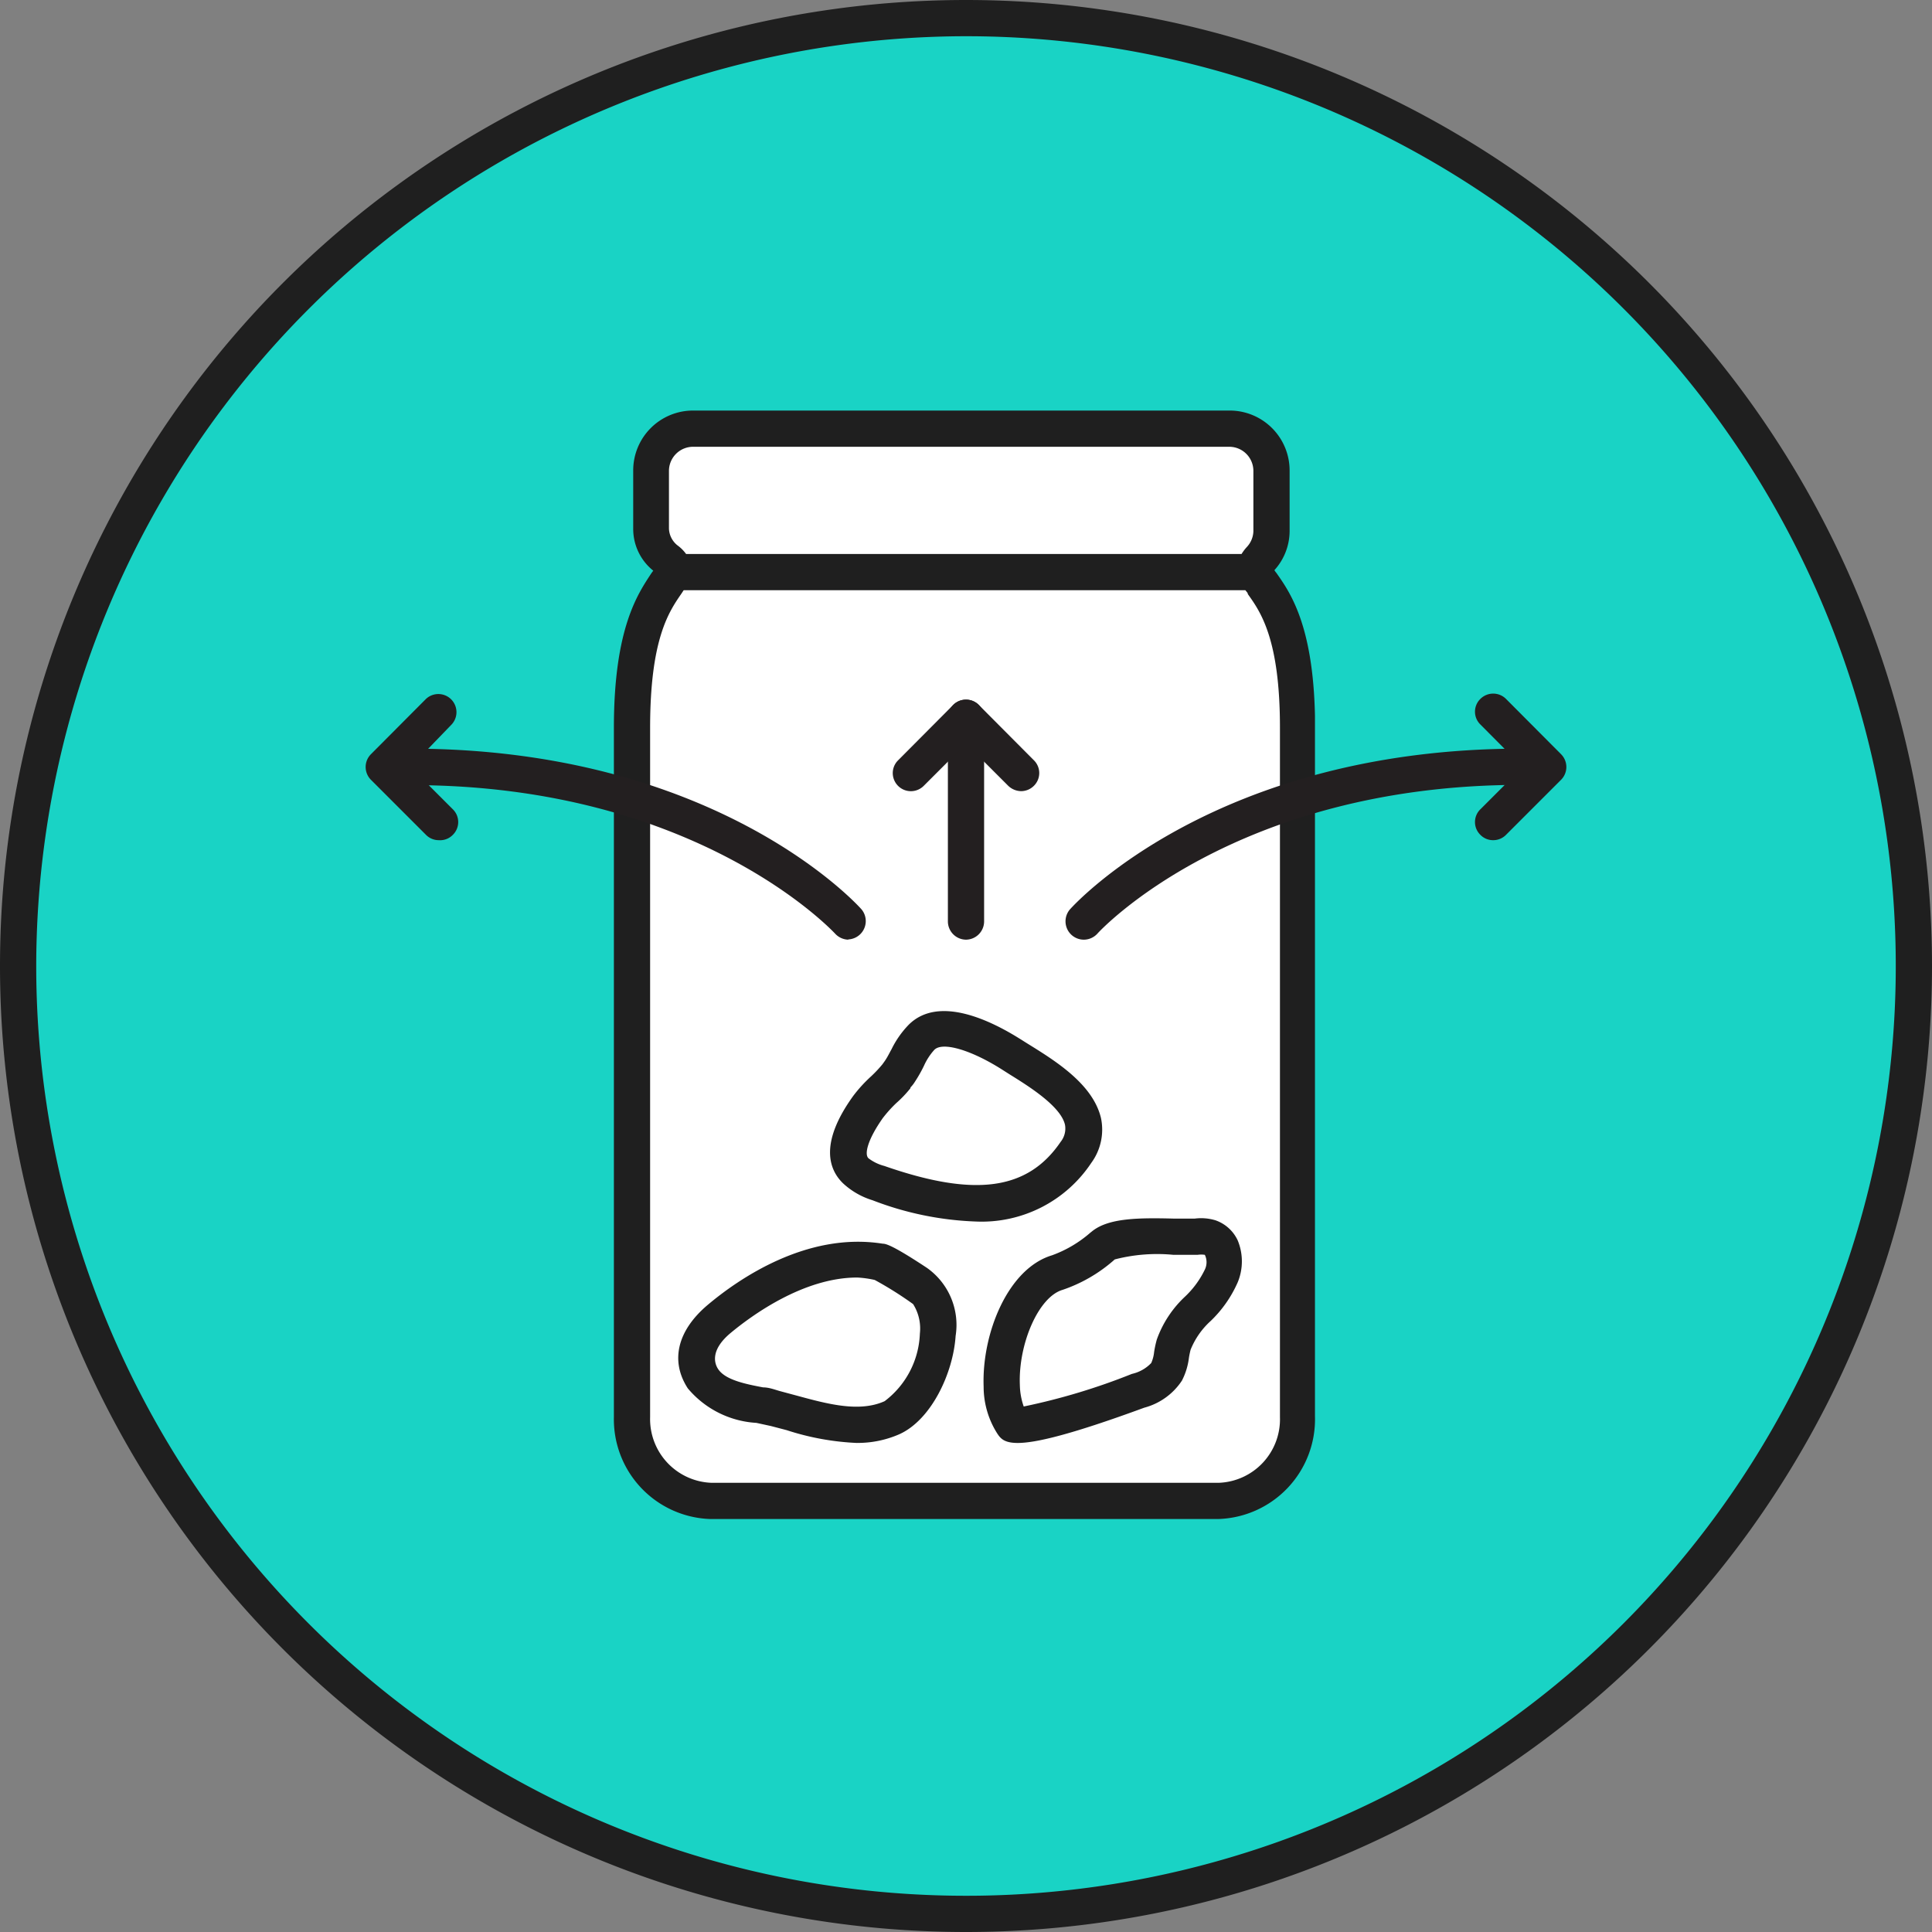 <svg width="48" height="48" viewBox="0 0 48 48" fill="none" xmlns="http://www.w3.org/2000/svg"><rect x="0" y="0" width="48" height="48" fill="#808080" stroke="none"/><g clip-path="url(#clip0)"><path d="M24 47.55c13.006 0 23.55-10.543 23.55-23.55C47.55 10.994 37.006.45 24 .45S.45 10.994.45 24C.45 37.007 10.994 47.55 24 47.55z" fill="#19D3C5"/><path d="M24 .9A23.1 23.1 0 1 1 .9 24 23.124 23.124 0 0 1 24 .9zm0-.9a24 24 0 1 0 0 48 24 24 0 0 0 0-48z" fill="#1F1F1F"/><path d="M31.158 14.214c.276.516 1.062 1.032 1.062 3.864v17.13a2.028 2.028 0 0 1-1.968 2.082h-12.6a2.029 2.029 0 0 1-1.974-2.082v-17.13c0-2.832.762-3.348 1.032-3.864a.42.42 0 0 0-.174-.318.984.984 0 0 1-.336-.762V11.7a1.038 1.038 0 0 1 1.038-1.038h13.314A1.044 1.044 0 0 1 31.59 11.7v1.5a1.032 1.032 0 0 1-.282.69.468.468 0 0 0-.132.318H16.734" fill="#fff"/><path d="M30.252 37.74h-12.6a2.478 2.478 0 0 1-2.4-2.532v-17.13c0-2.478.6-3.33.93-3.834l.048-.066a1.327 1.327 0 0 1-.498-1.044V11.7a1.487 1.487 0 0 1 1.488-1.5h13.332a1.489 1.489 0 0 1 1.488 1.5v1.5a1.452 1.452 0 0 1-.378.966.45.45 0 0 0 .048.066c.342.486.912 1.29.96 3.552v17.4a2.479 2.479 0 0 1-2.418 2.556zM16.986 14.664l-.06.09c-.306.444-.774 1.122-.774 3.324v17.13a1.584 1.584 0 0 0 1.524 1.632h12.6a1.579 1.579 0 0 0 1.524-1.632v-17.13c0-2.196-.48-2.874-.798-3.318 0-.036-.042-.066-.06-.096H16.986zm.06-.9h13.8a1.15 1.15 0 0 1 .126-.168.6.6 0 0 0 .168-.396v-1.5a.6.6 0 0 0-.6-.6H17.22a.6.6 0 0 0-.6.6v1.434a.557.557 0 0 0 .21.414c.083.06.156.133.216.216z" fill="#1F1F1F"/><path d="M22.278 26.754c-.222.264-.51.474-.708.762-.27.378-.744 1.158-.312 1.584.176.141.38.241.6.294 1.692.6 3.702 1.002 4.896-.756.744-1.098-.816-1.938-1.596-2.4-.516-.33-1.692-.972-2.232-.426a4.868 4.868 0 0 0-.534.858l-.114.084z" fill="#fff"/><path d="M24.234 30.348a7.873 7.873 0 0 1-2.556-.528 1.885 1.885 0 0 1-.732-.42c-.348-.336-.6-.99.252-2.172.134-.178.285-.342.45-.492.098-.092.19-.19.276-.294l.06-.084c.066-.096.114-.198.168-.294.107-.22.25-.423.42-.6.75-.756 2.07-.096 2.79.36l.192.12c.678.42 1.602.996 1.8 1.836a1.398 1.398 0 0 1-.24 1.11 3.27 3.27 0 0 1-2.88 1.458zm-1.614-3.312a2.868 2.868 0 0 1-.348.366c-.122.115-.234.24-.336.372-.39.552-.462.906-.36 1.002.118.09.253.155.396.192 2.256.786 3.564.6 4.38-.6a.528.528 0 0 0 .108-.42c-.102-.462-.9-.96-1.374-1.254l-.198-.126c-.768-.486-1.47-.69-1.674-.486a1.505 1.505 0 0 0-.258.396 3.423 3.423 0 0 1-.228.402.784.784 0 0 1-.108.138v.018z" fill="#1F1F1F"/><path d="M24.888 34.428c-.042-1.104.516-2.55 1.38-2.814a3.6 3.6 0 0 0 1.152-.678c.426-.33 1.8-.18 2.286-.21a.84.84 0 0 1 .348 0c.354.12.432.6.3.954-.246.666-.99 1.026-1.2 1.71a3.218 3.218 0 0 1-.174.678 1.254 1.254 0 0 1-.702.468c-.312.108-2.97 1.08-3.162.792a1.835 1.835 0 0 1-.228-.9z" fill="#fff"/><path d="M25.284 35.85c-.354 0-.438-.126-.522-.258a2.173 2.173 0 0 1-.324-1.146c-.048-1.308.6-2.928 1.698-3.258a3 3 0 0 0 .948-.558l.06-.048c.408-.318 1.128-.33 2.028-.306h.51c.173-.023.349-.008.516.042a.955.955 0 0 1 .552.498 1.362 1.362 0 0 1 0 1.044 2.998 2.998 0 0 1-.672.96 1.938 1.938 0 0 0-.498.714 2.084 2.084 0 0 0-.042.204 1.666 1.666 0 0 1-.174.564c-.219.332-.552.57-.936.672-1.83.672-2.7.876-3.144.876zm.054-1.44a1.7 1.7 0 0 0 .096.534c.918-.19 1.818-.461 2.688-.81a.948.948 0 0 0 .48-.27.907.907 0 0 0 .072-.276 2.69 2.69 0 0 1 .066-.306c.146-.41.389-.778.708-1.074.2-.19.366-.416.486-.666a.419.419 0 0 0 0-.366.603.603 0 0 0-.18 0h-.6a4.2 4.2 0 0 0-1.458.114l-.048.042c-.366.316-.79.559-1.248.714-.6.174-1.104 1.35-1.062 2.364z" fill="#1F1F1F"/><path d="M22.968 32.022a7.965 7.965 0 0 0-1.11-.678c-1.422-.24-2.922.54-3.984 1.422-.462.384-.78.906-.408 1.488.372.582 1.2.6 1.8.744.9.228 1.992.636 2.904.228.912-.408 1.674-2.694.6-3.342.084.042.138.096.198.138z" fill="#fff"/><path d="M21.294 35.85a6.53 6.53 0 0 1-1.752-.319l-.39-.102-.36-.078a2.403 2.403 0 0 1-1.704-.858c-.444-.684-.258-1.44.498-2.076.756-.636 2.454-1.818 4.344-1.518.078 0 .246.037 1.098.6a1.735 1.735 0 0 1 .714 1.692c-.06.918-.6 2.082-1.398 2.442a2.57 2.57 0 0 1-1.05.216zm0-4.11c-1.326 0-2.61.936-3.138 1.374-.528.438-.396.774-.318.894.174.275.678.377 1.122.461.144 0 .282.054.408.09l.402.108c.774.21 1.572.432 2.208.145a2.204 2.204 0 0 0 .876-1.68 1.134 1.134 0 0 0-.168-.732 8.9 8.9 0 0 0-.954-.6 2.57 2.57 0 0 0-.432-.06h-.006z" fill="#1F1F1F"/><path d="M24 23.346a.455.455 0 0 1-.45-.45v-5.064a.45.45 0 0 1 .9 0v5.064a.455.455 0 0 1-.45.45z" fill="#231F20"/><path d="M25.368 19.656a.474.474 0 0 1-.318-.132L24 18.474l-1.05 1.05a.45.45 0 0 1-.735-.145.445.445 0 0 1 .099-.49l1.368-1.375a.45.45 0 0 1 .636 0l1.368 1.374a.445.445 0 0 1 0 .636.45.45 0 0 1-.318.132zm-4.284 3.69a.461.461 0 0 1-.336-.15c-.036-.036-3.414-3.69-10.53-3.69a.454.454 0 0 1-.018-.906c7.542 0 11.052 3.822 11.202 3.99a.456.456 0 0 1-.336.75l.018.006z" fill="#231F20"/><path d="M10.902 20.874a.443.443 0 0 1-.318-.132l-1.368-1.368a.45.45 0 0 1 0-.636l1.368-1.374a.45.45 0 0 1 .636.636l-1.02 1.056 1.05 1.05a.444.444 0 0 1 0 .636.439.439 0 0 1-.348.132zm16.014 2.472a.456.456 0 0 1-.336-.75c.15-.168 3.66-3.996 11.22-3.996a.45.45 0 0 1 0 .9c-7.14 0-10.494 3.648-10.53 3.69a.46.46 0 0 1-.354.156z" fill="#231F20"/><path d="M37.098 20.874a.438.438 0 0 1-.318-.132.443.443 0 0 1 0-.636l1.05-1.05L36.78 18a.443.443 0 0 1 0-.636.45.45 0 0 1 .636 0l1.368 1.374a.45.45 0 0 1 0 .636l-1.368 1.368a.443.443 0 0 1-.318.132z" fill="#231F20"/></g><defs><clipPath id="clip0"><path fill="#fff" d="M0 0h48v48H0z"/></clipPath></defs></svg>